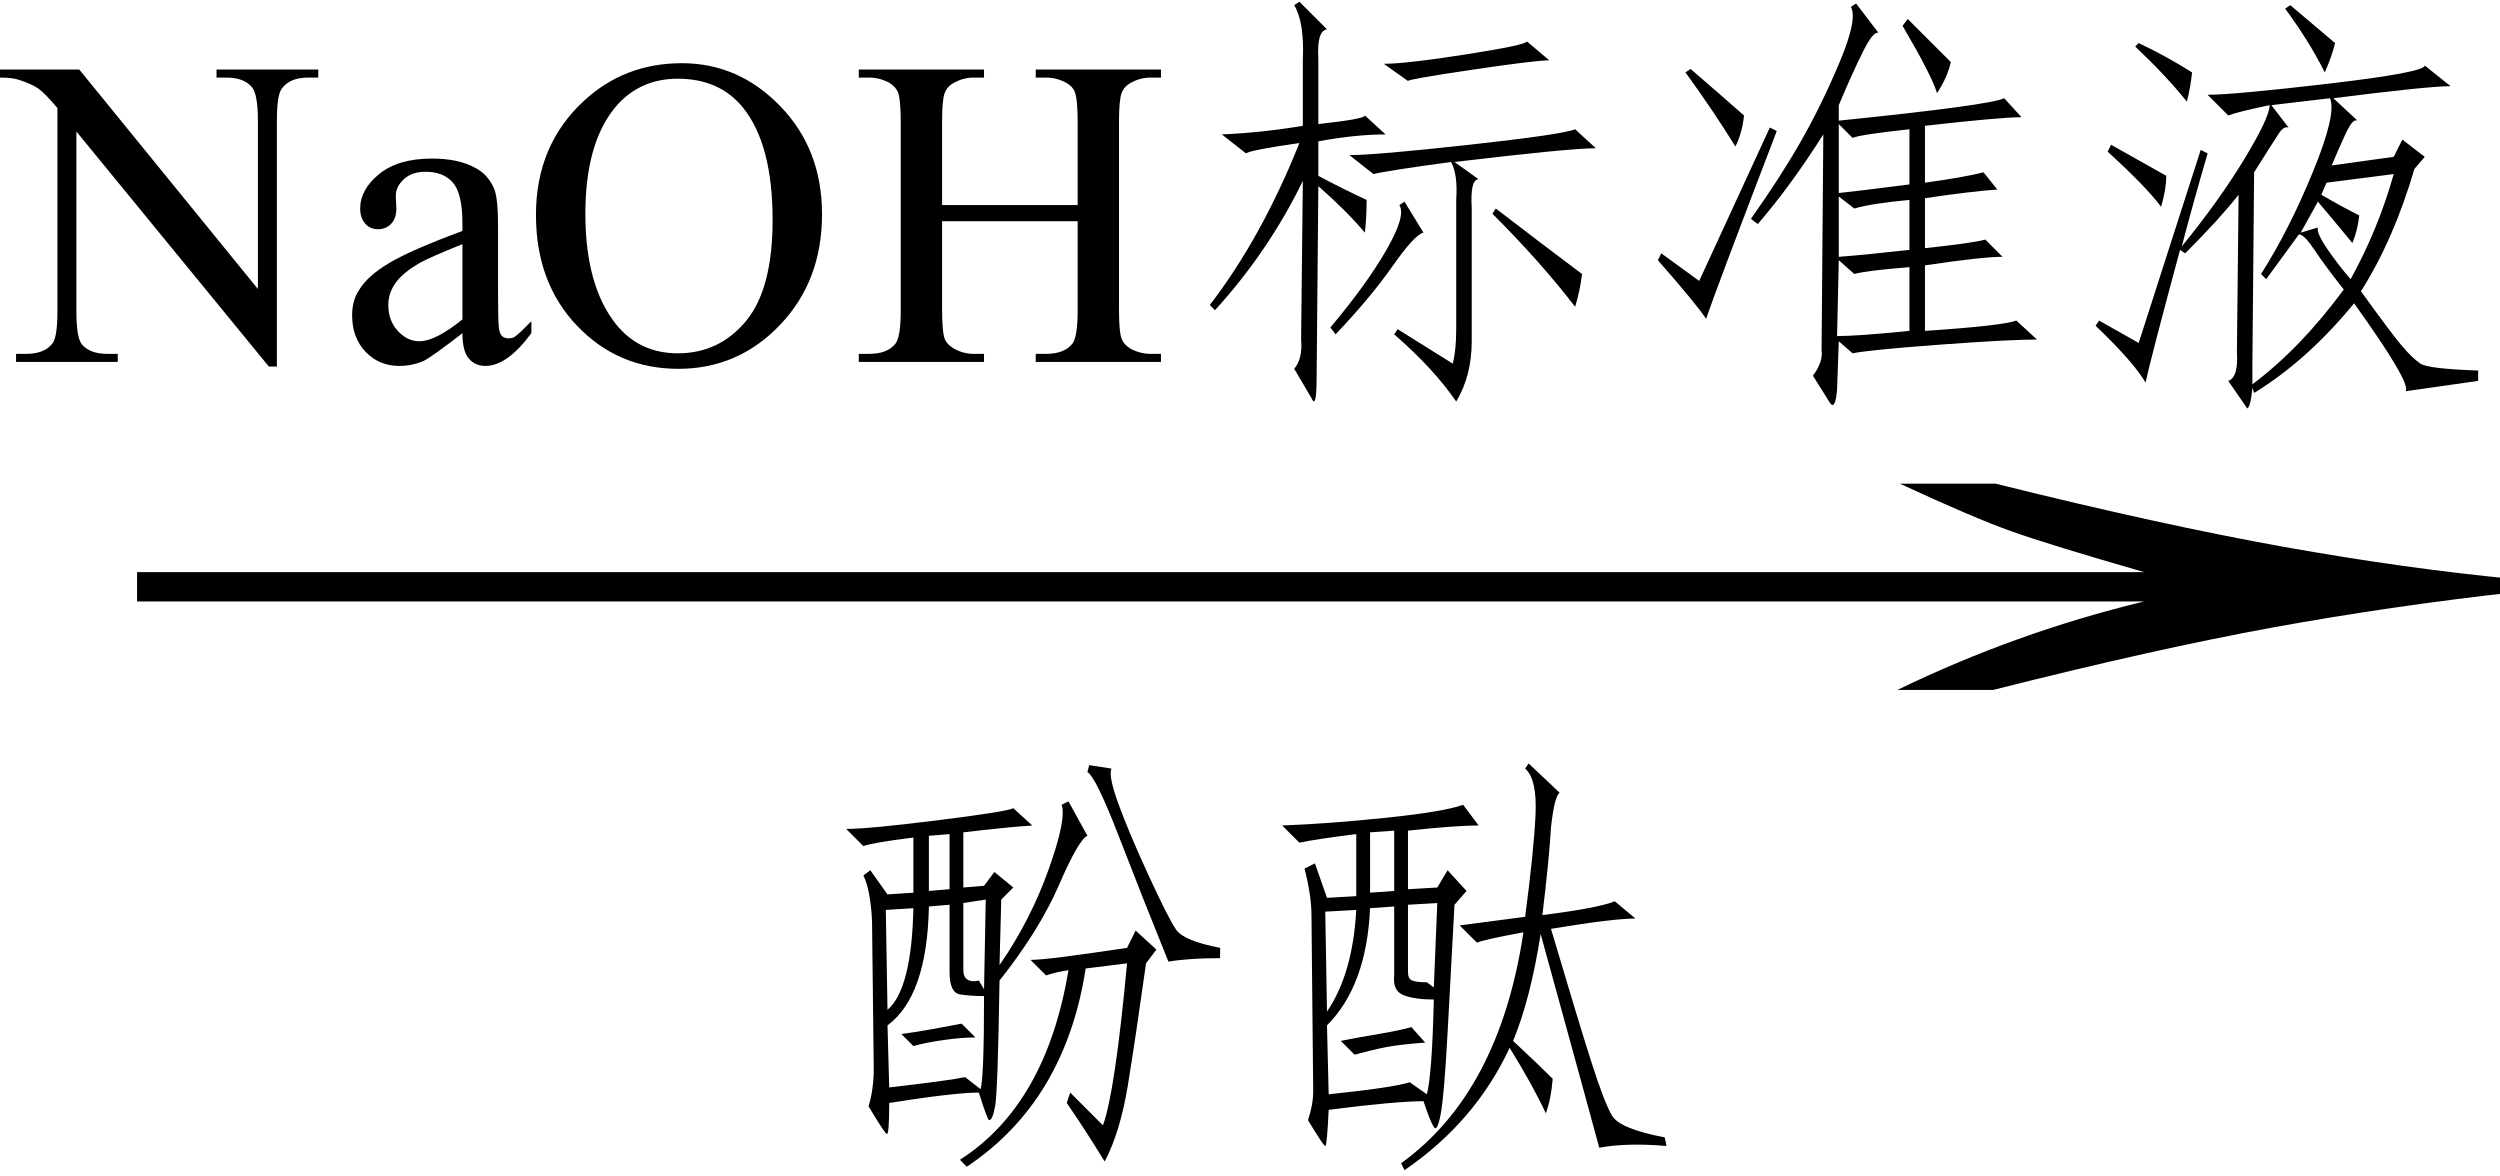<svg xmlns="http://www.w3.org/2000/svg" xmlns:xlink="http://www.w3.org/1999/xlink" stroke-dasharray="none" shape-rendering="auto" font-family="'Dialog'" width="68" text-rendering="auto" fill-opacity="1" contentScriptType="text/ecmascript" color-interpolation="auto" color-rendering="auto" preserveAspectRatio="xMidYMid meet" font-size="12" fill="black" stroke="black" image-rendering="auto" stroke-miterlimit="10" zoomAndPan="magnify" version="1.0" stroke-linecap="square" stroke-linejoin="miter" contentStyleType="text/css" font-style="normal" height="32" stroke-width="1" stroke-dashoffset="0" font-weight="normal" stroke-opacity="1"><defs id="genericDefs"/><g><g text-rendering="optimizeLegibility" transform="translate(0.988,20) matrix(4.384,0,0,1,0,0)" color-rendering="optimizeQuality" color-interpolation="linearRGB" image-rendering="optimizeQuality"><path d="M12.156 -6.844 Q13.188 -5.719 13.945 -5.125 Q14.703 -4.531 15.375 -4.25 L15.375 -3.891 Q14.609 -3.516 13.883 -2.938 Q13.156 -2.359 12.141 -1.234 L11.547 -1.234 Q12.281 -2.797 13.078 -3.641 L0.625 -3.641 L0.625 -4.438 L13.078 -4.438 Q12.484 -5.188 12.25 -5.555 Q12.016 -5.922 11.562 -6.844 L12.156 -6.844 Z" stroke="none"/></g><g text-rendering="optimizeLegibility" transform="translate(22.078,30.609)" color-rendering="optimizeQuality" color-interpolation="linearRGB" image-rendering="optimizeQuality"><path d="M2.039 0.234 Q1.969 0.188 1.547 -0.516 Q1.688 -0.984 1.688 -1.547 L1.641 -5.578 Q1.594 -6.422 1.406 -6.797 L1.594 -6.938 L2.062 -6.281 L2.766 -6.328 L2.766 -7.828 Q1.641 -7.688 1.406 -7.594 L0.938 -8.062 Q1.547 -8.062 3.422 -8.297 Q5.297 -8.531 5.484 -8.625 L6 -8.156 Q5.297 -8.109 4.125 -7.969 L4.125 -6.469 L4.688 -6.516 L4.969 -6.891 L5.484 -6.469 L5.156 -6.141 L5.109 -4.359 Q5.953 -5.578 6.445 -6.961 Q6.938 -8.344 6.797 -8.719 L6.984 -8.812 L7.5 -7.875 Q7.266 -7.781 6.727 -6.539 Q6.188 -5.297 5.109 -3.938 Q5.062 -0.938 4.992 -0.539 Q4.922 -0.141 4.828 -0.141 Q4.781 -0.141 4.547 -0.891 Q3.891 -0.891 2.109 -0.609 Q2.109 0.281 2.039 0.234 ZM2.109 -1.031 Q3.75 -1.219 4.172 -1.312 L4.594 -0.984 Q4.688 -1.312 4.688 -3.516 Q4.312 -3.516 4.031 -3.562 Q3.75 -3.609 3.75 -4.172 L3.75 -6 L3.188 -5.953 Q3.141 -3.516 2.062 -2.719 L2.109 -1.031 ZM8.812 -5.297 L9.375 -4.781 L9.094 -4.406 Q8.812 -2.391 8.602 -1.102 Q8.391 0.188 7.969 0.984 Q7.453 0.141 6.938 -0.609 L7.031 -0.891 L7.922 0 Q8.25 -0.891 8.578 -4.406 L7.453 -4.266 Q6.891 -0.656 4.219 1.125 L4.031 0.938 Q6.375 -0.562 6.984 -4.219 Q6.656 -4.172 6.375 -4.078 L5.953 -4.5 Q6.422 -4.5 8.578 -4.828 L8.812 -5.297 ZM11.109 -4.547 Q10.266 -4.547 9.703 -4.453 Q9 -6.188 8.367 -7.828 Q7.734 -9.469 7.5 -9.609 L7.547 -9.797 L8.156 -9.703 Q8.062 -9.516 8.344 -8.742 Q8.625 -7.969 9.164 -6.797 Q9.703 -5.625 9.914 -5.32 Q10.125 -5.016 11.109 -4.828 L11.109 -4.547 ZM2.016 -5.859 L2.062 -3.141 Q2.719 -3.703 2.766 -5.906 L2.016 -5.859 ZM4.688 -3.703 L4.734 -6.141 L4.125 -6.047 L4.125 -4.219 Q4.125 -4.031 4.242 -3.961 Q4.359 -3.891 4.547 -3.938 L4.688 -3.703 ZM3.75 -6.422 L3.75 -7.922 L3.188 -7.875 L3.188 -6.375 L3.75 -6.422 ZM4.453 -2.391 Q4.078 -2.391 3.586 -2.32 Q3.094 -2.25 2.766 -2.156 L2.438 -2.484 Q2.812 -2.531 3.328 -2.625 Q3.844 -2.719 4.078 -2.766 L4.453 -2.391 ZM13.969 0.562 Q13.922 0.562 13.5 -0.141 Q13.641 -0.562 13.641 -0.938 L13.594 -5.719 Q13.594 -6.234 13.406 -6.984 L13.688 -7.125 L14.016 -6.188 L14.812 -6.234 L14.812 -7.922 Q13.688 -7.781 13.266 -7.688 L12.797 -8.156 Q14.062 -8.203 15.633 -8.367 Q17.203 -8.531 17.719 -8.719 L18.141 -8.156 Q17.531 -8.156 16.219 -8.016 L16.219 -6.422 L17.016 -6.469 L17.297 -6.938 L17.812 -6.375 L17.484 -6 L17.297 -2.531 Q17.203 -0.797 17.109 -0.305 Q17.016 0.188 16.922 0.047 Q16.828 -0.094 16.641 -0.656 Q15.891 -0.656 14.062 -0.422 Q14.016 0.562 13.969 0.562 ZM19.828 -5.203 Q19.547 -3.422 19.078 -2.297 Q19.781 -1.641 20.156 -1.266 Q20.109 -0.703 19.969 -0.328 Q19.594 -1.125 18.984 -2.109 Q18.047 -0.094 16.125 1.219 L16.031 1.031 Q18.703 -0.891 19.359 -5.25 Q18.328 -5.062 18.094 -4.969 L17.625 -5.438 Q18.328 -5.531 19.406 -5.672 Q19.641 -7.453 19.688 -8.438 Q19.734 -9.422 19.406 -9.703 L19.5 -9.844 L20.344 -9.047 Q20.203 -8.953 20.109 -8.109 Q20.062 -7.266 19.875 -5.719 Q21.375 -5.906 21.844 -6.094 L22.406 -5.625 Q21.797 -5.625 20.109 -5.344 Q20.859 -2.812 21.211 -1.711 Q21.562 -0.609 21.773 -0.258 Q21.984 0.094 23.203 0.328 L23.25 0.562 Q22.172 0.469 21.422 0.609 Q21.234 -0.094 19.828 -5.203 ZM14.062 -0.844 Q15.844 -1.031 16.266 -1.172 L16.734 -0.844 Q16.875 -1.406 16.922 -3.422 Q16.406 -3.422 16.102 -3.539 Q15.797 -3.656 15.844 -4.078 L15.844 -5.953 L15.188 -5.906 Q15.094 -3.797 14.016 -2.719 L14.062 -0.844 ZM16.336 -3.938 Q16.453 -3.891 16.734 -3.891 L16.922 -3.75 L17.016 -6.047 L16.219 -6 L16.219 -4.172 Q16.219 -3.984 16.336 -3.938 ZM14.812 -5.859 L13.969 -5.812 L14.016 -3.094 Q14.719 -4.125 14.812 -5.859 ZM15.844 -6.375 L15.844 -8.016 L15.188 -7.969 L15.188 -6.328 L15.844 -6.375 ZM14.391 -2.297 Q14.859 -2.391 15.422 -2.484 Q15.984 -2.578 16.312 -2.672 L16.688 -2.25 Q16.031 -2.203 15.656 -2.133 Q15.281 -2.062 14.766 -1.922 L14.391 -2.297 Z" stroke="none"/></g><g text-rendering="optimizeLegibility" transform="translate(0.156,9.844)" color-rendering="optimizeQuality" color-interpolation="linearRGB" image-rendering="optimizeQuality"><path d="M-0.156 -7.953 L2 -7.953 L6.859 -1.984 L6.859 -6.562 Q6.859 -7.297 6.688 -7.484 Q6.469 -7.734 6 -7.734 L5.734 -7.734 L5.734 -7.953 L8.5 -7.953 L8.5 -7.734 L8.219 -7.734 Q7.719 -7.734 7.5 -7.422 Q7.375 -7.234 7.375 -6.562 L7.375 0.125 L7.156 0.125 L1.922 -6.266 L1.922 -1.375 Q1.922 -0.641 2.078 -0.469 Q2.297 -0.219 2.766 -0.219 L3.047 -0.219 L3.047 0 L0.281 0 L0.281 -0.219 L0.562 -0.219 Q1.062 -0.219 1.281 -0.516 Q1.406 -0.703 1.406 -1.375 L1.406 -6.906 Q1.062 -7.312 0.883 -7.438 Q0.703 -7.562 0.359 -7.672 Q0.188 -7.734 -0.156 -7.734 L-0.156 -7.953 ZM12.422 -0.781 Q11.594 -0.141 11.375 -0.031 Q11.062 0.109 10.703 0.109 Q10.156 0.109 9.789 -0.273 Q9.422 -0.656 9.422 -1.266 Q9.422 -1.672 9.609 -1.953 Q9.844 -2.344 10.438 -2.695 Q11.031 -3.047 12.422 -3.562 L12.422 -3.766 Q12.422 -4.578 12.164 -4.875 Q11.906 -5.172 11.422 -5.172 Q11.047 -5.172 10.828 -4.969 Q10.609 -4.766 10.609 -4.516 L10.625 -4.172 Q10.625 -3.906 10.484 -3.758 Q10.344 -3.609 10.125 -3.609 Q9.906 -3.609 9.773 -3.766 Q9.641 -3.922 9.641 -4.172 Q9.641 -4.688 10.156 -5.109 Q10.672 -5.531 11.594 -5.531 Q12.312 -5.531 12.766 -5.281 Q13.109 -5.109 13.281 -4.719 Q13.391 -4.469 13.391 -3.688 L13.391 -1.859 Q13.391 -1.094 13.414 -0.922 Q13.438 -0.75 13.508 -0.695 Q13.578 -0.641 13.672 -0.641 Q13.766 -0.641 13.828 -0.672 Q13.953 -0.75 14.297 -1.109 L14.297 -0.781 Q13.641 0.109 13.047 0.109 Q12.766 0.109 12.594 -0.094 Q12.422 -0.297 12.422 -0.781 ZM12.422 -1.156 L12.422 -3.203 Q11.531 -2.844 11.281 -2.703 Q10.812 -2.438 10.609 -2.156 Q10.406 -1.875 10.406 -1.547 Q10.406 -1.125 10.664 -0.844 Q10.922 -0.562 11.25 -0.562 Q11.688 -0.562 12.422 -1.156 ZM18.391 -8.125 Q19.938 -8.125 21.07 -6.953 Q22.203 -5.781 22.203 -4.016 Q22.203 -2.203 21.062 -1.008 Q19.922 0.188 18.297 0.188 Q16.656 0.188 15.539 -0.984 Q14.422 -2.156 14.422 -4 Q14.422 -5.891 15.719 -7.094 Q16.828 -8.125 18.391 -8.125 ZM18.281 -7.703 Q17.219 -7.703 16.562 -6.906 Q15.766 -5.922 15.766 -4.031 Q15.766 -2.078 16.594 -1.031 Q17.234 -0.234 18.281 -0.234 Q19.406 -0.234 20.133 -1.109 Q20.859 -1.984 20.859 -3.859 Q20.859 -5.906 20.062 -6.906 Q19.422 -7.703 18.281 -7.703 ZM25.469 -4.266 L29.156 -4.266 L29.156 -6.531 Q29.156 -7.141 29.078 -7.344 Q29.031 -7.484 28.844 -7.594 Q28.578 -7.734 28.297 -7.734 L28.016 -7.734 L28.016 -7.953 L31.422 -7.953 L31.422 -7.734 L31.141 -7.734 Q30.859 -7.734 30.609 -7.594 Q30.422 -7.5 30.352 -7.312 Q30.281 -7.125 30.281 -6.531 L30.281 -1.406 Q30.281 -0.797 30.359 -0.609 Q30.422 -0.469 30.594 -0.359 Q30.859 -0.219 31.141 -0.219 L31.422 -0.219 L31.422 0 L28.016 0 L28.016 -0.219 L28.297 -0.219 Q28.797 -0.219 29.016 -0.5 Q29.156 -0.688 29.156 -1.406 L29.156 -3.828 L25.469 -3.828 L25.469 -1.406 Q25.469 -0.797 25.547 -0.609 Q25.609 -0.469 25.797 -0.359 Q26.047 -0.219 26.328 -0.219 L26.609 -0.219 L26.609 0 L23.203 0 L23.203 -0.219 L23.484 -0.219 Q23.984 -0.219 24.203 -0.5 Q24.344 -0.688 24.344 -1.406 L24.344 -6.531 Q24.344 -7.141 24.266 -7.344 Q24.203 -7.484 24.031 -7.594 Q23.766 -7.734 23.484 -7.734 L23.203 -7.734 L23.203 -7.953 L26.609 -7.953 L26.609 -7.734 L26.328 -7.734 Q26.047 -7.734 25.797 -7.594 Q25.609 -7.5 25.539 -7.312 Q25.469 -7.125 25.469 -6.531 L25.469 -4.266 Z" stroke="none"/><path d="M35.656 0.422 Q35.656 1.312 35.516 0.984 L35.047 0.188 Q35.281 -0.094 35.234 -0.609 L35.281 -4.922 Q34.344 -3 32.891 -1.406 L32.75 -1.547 Q34.156 -3.375 35.188 -5.953 Q33.875 -5.766 33.734 -5.672 L33.078 -6.188 Q34.156 -6.234 35.281 -6.422 L35.281 -8.203 Q35.328 -9.234 35.047 -9.703 L35.188 -9.797 L35.938 -9.047 Q35.656 -9 35.703 -8.25 L35.703 -6.469 Q36.969 -6.609 36.969 -6.703 L37.531 -6.188 Q36.734 -6.188 35.703 -6 L35.703 -5.062 Q36.312 -4.734 37.016 -4.406 Q37.016 -3.938 36.969 -3.516 Q36.453 -4.125 35.703 -4.781 L35.656 0.422 ZM37.859 -0.891 L39.359 0.047 Q39.453 -0.328 39.453 -0.891 L39.453 -4.406 Q39.5 -5.109 39.312 -5.438 Q37.578 -5.203 37.203 -5.109 L36.547 -5.625 Q37.25 -5.625 39.805 -5.906 Q42.359 -6.188 42.688 -6.328 L43.25 -5.812 Q42.547 -5.812 39.406 -5.438 L40.062 -4.969 Q39.828 -4.969 39.875 -4.172 L39.875 -0.562 Q39.875 0.375 39.453 1.078 Q38.844 0.188 37.766 -0.75 L37.859 -0.891 ZM41.984 -8.203 Q41.609 -8.203 39.875 -7.945 Q38.141 -7.688 38.141 -7.641 L37.484 -8.109 Q38.094 -8.109 39.734 -8.367 Q41.375 -8.625 41.375 -8.719 L41.984 -8.203 ZM38.047 -4.359 L38.562 -3.516 Q38.328 -3.469 37.719 -2.602 Q37.109 -1.734 36.172 -0.75 L36.031 -0.938 Q37.016 -2.109 37.555 -3.047 Q38.094 -3.984 37.906 -4.266 L38.047 -4.359 ZM40.531 -4.172 Q41.75 -3.234 42.875 -2.391 Q42.828 -1.969 42.688 -1.5 Q41.75 -2.719 40.438 -4.031 L40.531 -4.172 ZM52.203 -3.094 Q53.516 -3.234 53.844 -3.328 L54.312 -2.859 Q53.75 -2.859 52.203 -2.625 L52.203 -0.844 Q54.312 -0.984 54.688 -1.125 L55.25 -0.609 Q54.5 -0.609 52.602 -0.469 Q50.703 -0.328 50.234 -0.234 L49.859 -0.562 L49.812 0.75 Q49.766 1.312 49.625 1.125 L49.156 0.375 Q49.438 0 49.391 -0.328 L49.438 -6.188 Q48.547 -4.781 47.656 -3.75 L47.469 -3.891 Q48.266 -5.016 48.828 -6 Q49.391 -6.984 49.883 -8.156 Q50.375 -9.328 50.188 -9.656 L50.328 -9.75 L50.938 -8.953 Q50.797 -9 50.516 -8.438 Q50.234 -7.875 49.859 -6.984 L49.859 -6.562 Q53.984 -6.984 54.359 -7.172 L54.828 -6.656 Q54.266 -6.656 52.203 -6.422 L52.203 -4.875 Q53.234 -5.016 53.797 -5.156 L54.172 -4.688 Q53.469 -4.641 52.203 -4.453 L52.203 -3.094 ZM49.859 -2.766 L49.812 -0.703 Q50.375 -0.703 51.781 -0.844 L51.781 -2.578 Q50.609 -2.484 50.281 -2.391 L49.859 -2.766 ZM51.781 -6.328 Q50.469 -6.188 50.234 -6.094 L49.859 -6.469 L49.859 -4.594 Q50.328 -4.641 51.781 -4.828 L51.781 -6.328 ZM49.859 -4.5 L49.859 -2.859 Q50.516 -2.906 51.781 -3.047 L51.781 -4.406 Q50.75 -4.312 50.281 -4.172 L49.859 -4.5 ZM44.938 -2.766 L45.031 -2.953 L46.062 -2.203 L47.984 -6.375 L48.172 -6.281 Q46.484 -1.875 46.25 -1.172 Q45.969 -1.594 44.938 -2.766 ZM45.688 -7.875 L45.828 -7.969 Q46.859 -7.078 47.281 -6.703 Q47.234 -6.234 47.047 -5.859 Q46.438 -6.844 45.688 -7.875 ZM51.594 -9.141 L51.734 -9.328 L52.906 -8.156 Q52.812 -7.734 52.531 -7.312 Q52.391 -7.781 51.594 -9.141 ZM56.844 -0.984 L56.938 -1.125 L58.016 -0.516 L59.703 -5.766 L59.891 -5.672 Q59.469 -4.219 59.188 -3.141 Q60.219 -4.406 60.898 -5.531 Q61.578 -6.656 61.578 -6.984 Q60.688 -6.797 60.453 -6.703 L59.891 -7.266 Q60.594 -7.266 63.195 -7.57 Q65.797 -7.875 65.797 -8.062 L66.5 -7.5 Q65.891 -7.5 63.312 -7.172 L63.969 -6.562 Q63.875 -6.609 63.758 -6.422 Q63.641 -6.234 63.266 -5.344 L64.953 -5.578 L65.188 -6.047 L65.797 -5.578 L65.516 -5.25 Q64.953 -3.328 64.062 -1.922 Q64.906 -0.75 65.188 -0.422 Q65.469 -0.094 65.68 0.047 Q65.891 0.188 67.25 0.234 L67.25 0.516 L65.281 0.797 Q65.422 0.562 63.875 -1.594 Q62.609 -0.047 61.156 0.844 L61.109 0.703 Q61.062 1.219 60.969 1.266 L60.453 0.516 Q60.734 0.422 60.688 -0.281 L60.734 -4.547 Q60.219 -3.891 59.281 -2.953 L59.141 -3.047 Q58.344 -0.094 58.203 0.562 Q57.875 0 56.844 -0.984 ZM61.109 0.609 Q62.422 -0.375 63.594 -1.969 Q63.078 -2.625 62.797 -3.047 Q62.516 -3.469 62.375 -3.469 Q62 -2.953 61.484 -2.25 L61.344 -2.391 Q62.094 -3.562 62.75 -5.156 Q63.406 -6.75 63.219 -7.172 L61.625 -6.984 L62.094 -6.375 Q61.953 -6.422 61.812 -6.188 Q61.625 -5.906 61.156 -5.156 L61.109 0.047 L61.109 0.609 ZM62.984 -4.547 Q63.547 -4.219 64.016 -3.984 Q63.969 -3.562 63.828 -3.234 Q63.406 -3.75 62.891 -4.359 L62.422 -3.516 L62.891 -3.656 Q62.844 -3.516 63.148 -3.07 Q63.453 -2.625 63.781 -2.25 Q64.531 -3.609 64.953 -5.109 L63.125 -4.875 L62.984 -4.547 ZM57.172 -5.719 L57.266 -5.906 L58.766 -5.062 Q58.766 -4.688 58.625 -4.219 Q58.25 -4.734 57.172 -5.719 ZM59.328 -7.078 Q58.766 -7.781 57.922 -8.578 L58.016 -8.672 Q58.719 -8.344 59.469 -7.875 Q59.422 -7.453 59.328 -7.078 ZM63.078 -7.875 Q62.656 -8.719 62 -9.609 L62.141 -9.703 Q63.078 -8.906 63.359 -8.672 Q63.266 -8.297 63.078 -7.875 Z" stroke="none"/></g></g></svg>